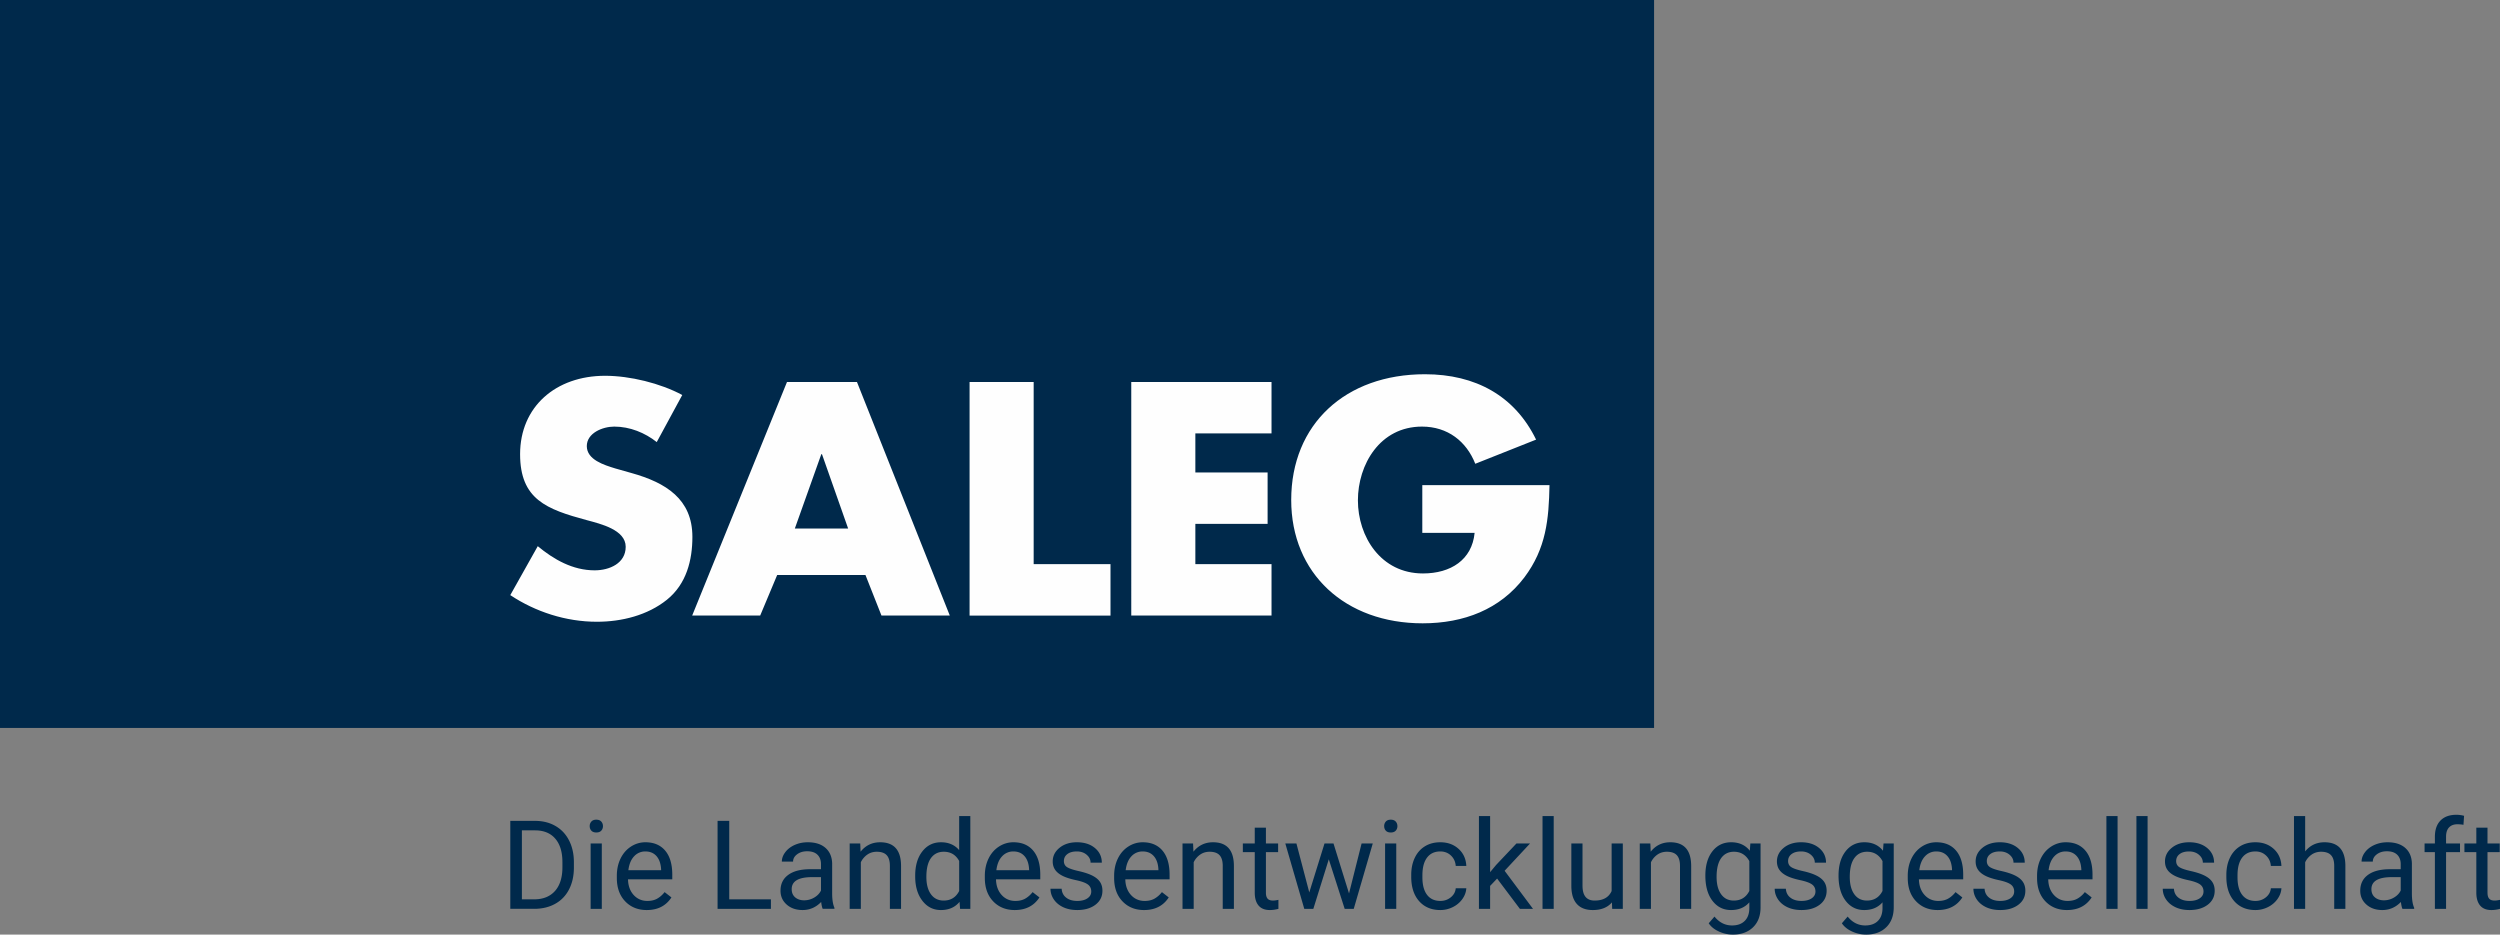 <svg xmlns="http://www.w3.org/2000/svg" width="428" height="160"><rect width="100%" height="100%" fill="#808080" stroke="none"/><g fill="none" fill-rule="evenodd"><path fill="#00294B" d="M0 124.622h283.178V0H0z"/><path fill="#FEFEFE" d="M112.436 75.686c-2.015-1.592-4.589-2.652-7.274-2.652-2.015 0-4.702 1.113-4.702 3.342 0 2.332 2.966 3.234 4.87 3.819l2.798.794c5.876 1.645 10.41 4.455 10.41 10.926 0 3.976-1.007 8.061-4.365 10.765-3.302 2.652-7.724 3.766-11.979 3.766-5.317 0-10.522-1.698-14.833-4.56l4.703-8.38c2.743 2.28 5.989 4.137 9.738 4.137 2.574 0 5.317-1.221 5.317-4.031 0-2.918-4.308-3.925-6.66-4.561-6.885-1.858-11.419-3.553-11.419-11.296 0-8.116 6.101-13.42 14.553-13.42 4.254 0 9.46 1.274 13.21 3.29l-4.367 8.06ZM176.964 96.582h13.153v8.804h-24.125V65.397h10.972zM204.644 74.2v6.683h12.37v8.804h-12.37v6.894h13.041v8.804h-24.013V65.396h24.013V74.2zM265.273 83.057c-.111 5.834-.56 10.82-4.31 15.805-4.142 5.462-10.354 7.85-17.407 7.85-13.266 0-22.501-8.539-22.501-21.11 0-12.992 9.291-21.532 22.893-21.532 8.674 0 15.392 3.713 19.03 11.192l-10.411 4.136c-1.51-3.818-4.702-6.366-9.122-6.366-7.223 0-10.972 6.525-10.972 12.625 0 6.204 3.918 12.516 11.139 12.516 4.758 0 8.396-2.333 8.843-6.948h-8.957v-8.168h21.775ZM145.2 90.482h-9.124l4.533-12.728h.112l4.48 12.728Zm17.407 14.903-15.895-39.988h-11.979L118.5 105.385h11.643l2.911-6.947h15.112l2.743 6.947h11.698Z"/><path fill="#00294B" d="M423.947 141.694v2.71h-2.037v1.48h2.037v6.939c0 .951.217 1.685.652 2.202.433.518 1.079.775 1.934.775.475 0 .964-.068 1.467-.205v-1.542c-.385.082-.688.124-.91.124-.447 0-.765-.112-.95-.336-.187-.225-.279-.561-.279-1.009v-6.949h2.089v-1.48h-2.089v-2.709h-1.914Zm-5.18 13.9v-9.71h2.388v-1.48h-2.389v-1.183c0-.678.17-1.198.507-1.56.338-.364.818-.545 1.438-.545.365 0 .71.03 1.034.093l.104-1.542a5.036 5.036 0 0 0-1.314-.175c-1.172 0-2.078.327-2.72.982-.64.656-.961 1.582-.961 2.783v1.147h-1.767v1.48h1.767v9.71h1.912Zm-12.18-1.966c-.4-.338-.6-.805-.6-1.405 0-1.372 1.171-2.059 3.515-2.059h1.5v2.296c-.242.496-.632.9-1.17 1.21a3.35 3.35 0 0 1-1.705.465c-.627 0-1.141-.169-1.54-.507Zm6.72 1.966v-.166c-.262-.606-.392-1.424-.392-2.45v-5.151c-.028-1.131-.408-2.017-1.137-2.663-.732-.645-1.742-.967-3.03-.967-.813 0-1.56.153-2.239.455-.68.304-1.217.715-1.612 1.237-.397.52-.595 1.059-.595 1.618h1.923c0-.49.23-.906.692-1.251.462-.346 1.034-.518 1.717-.518.778 0 1.368.2 1.769.595.399.397.598.93.598 1.598v.88h-1.86c-1.607 0-2.853.321-3.739.967-.884.643-1.328 1.55-1.328 2.714 0 .958.354 1.75 1.06 2.373.707.624 1.61.935 2.714.935 1.233 0 2.296-.462 3.185-1.384.069.564.159.958.268 1.178h2.006Zm-18.663-15.884h-1.913v15.884h1.913v-7.974a3.374 3.374 0 0 1 1.096-1.303c.47-.331 1.014-.497 1.634-.497.764 0 1.329.195 1.69.58.363.386.546.983.554 1.79v7.404h1.912v-7.395c-.02-2.668-1.213-4.002-3.577-4.002-1.359 0-2.46.521-3.309 1.562v-6.05Zm-10.785 13.485c-.53-.697-.796-1.69-.796-2.979v-.361c0-1.325.268-2.336.801-3.037.534-.7 1.287-1.05 2.26-1.05.724 0 1.332.234 1.824.7.493.465.768 1.059.824 1.783h1.808c-.054-1.199-.498-2.175-1.328-2.927-.83-.751-1.873-1.127-3.128-1.127-1.021 0-1.904.236-2.651.703-.75.47-1.323 1.127-1.722 1.976-.401.848-.6 1.817-.6 2.905v.322c0 1.765.449 3.155 1.35 4.173.898 1.017 2.11 1.524 3.634 1.524.758 0 1.475-.172 2.155-.516a4.358 4.358 0 0 0 1.628-1.386c.407-.579.628-1.19.662-1.83h-1.808c-.056.62-.338 1.136-.849 1.551-.51.414-1.107.62-1.788.62-.987 0-1.746-.348-2.276-1.044Zm-7.274.604c-.437.293-1.018.44-1.742.44-.786 0-1.418-.188-1.897-.564-.48-.376-.736-.884-.77-1.524h-1.913c0 .661.194 1.276.584 1.846.388.568.93 1.01 1.618 1.329.688.316 1.483.474 2.378.474 1.276 0 2.313-.3 3.113-.904.798-.604 1.199-1.404 1.199-2.404 0-.6-.144-1.109-.43-1.526-.285-.417-.726-.773-1.317-1.07-.593-.296-1.368-.552-2.323-.766-.954-.214-1.614-.437-1.979-.672-.366-.234-.548-.583-.548-1.045 0-.489.196-.886.59-1.188.392-.304.936-.457 1.634-.457.674 0 1.235.19 1.679.57.445.38.666.83.666 1.354h1.924c0-1.02-.394-1.857-1.183-2.512-.79-.656-1.82-.983-3.086-.983-1.208 0-2.199.318-2.973.951-.777.635-1.163 1.411-1.163 2.328 0 .55.134 1.027.408 1.426.271.4.692.746 1.262 1.036.568.289 1.337.537 2.304.744.969.207 1.648.453 2.038.739.389.286.584.688.584 1.204 0 .491-.219.881-.657 1.174Zm-10.83 1.795h1.912V139.71h-1.912v15.884Zm-5.14 0h1.913V139.71h-1.912v15.884Zm-5.077-9.024c.469.536.731 1.287.785 2.26v.146h-5.602c.124-1.014.447-1.802.97-2.364a2.557 2.557 0 0 1 1.945-.844c.8 0 1.433.268 1.902.802Zm2.554 7.07-1.168-.91c-.35.454-.762.82-1.23 1.096-.469.275-1.042.414-1.716.414-.953 0-1.737-.34-2.353-1.02-.617-.68-.94-1.57-.967-2.673h7.58v-.796c0-1.786-.405-3.157-1.21-4.116-.807-.958-1.938-1.438-3.392-1.438-.89 0-1.715.246-2.477.739-.762.494-1.353 1.176-1.778 2.048-.424.873-.636 1.864-.636 2.973v.353c0 1.668.476 3 1.427 3.996.951.996 2.184 1.494 3.701 1.494 1.875 0 3.283-.719 4.219-2.16Zm-13.923.16c-.437.292-1.018.44-1.742.44-.786 0-1.418-.189-1.896-.565-.48-.376-.737-.884-.772-1.524h-1.912c0 .661.194 1.276.584 1.846.388.568.93 1.01 1.618 1.329.69.316 1.483.474 2.378.474 1.276 0 2.313-.3 3.113-.904.8-.604 1.2-1.404 1.2-2.404 0-.6-.145-1.109-.43-1.526-.286-.417-.725-.773-1.318-1.07-.593-.296-1.366-.552-2.322-.766-.955-.214-1.615-.437-1.98-.672-.366-.234-.548-.583-.548-1.045 0-.489.196-.886.59-1.188.392-.304.936-.457 1.634-.457.674 0 1.235.19 1.679.57.445.38.666.83.666 1.354h1.924c0-1.02-.394-1.857-1.183-2.512-.789-.656-1.819-.983-3.086-.983-1.206 0-2.199.318-2.973.951-.777.635-1.163 1.411-1.163 2.328 0 .55.135 1.027.408 1.426.271.4.692.746 1.262 1.036.568.289 1.337.537 2.306.744.967.207 1.646.453 2.036.739.389.286.585.688.585 1.204 0 .491-.22.881-.658 1.174Zm-10.77-7.23c.47.536.732 1.287.788 2.26v.146h-5.604c.124-1.014.447-1.802.97-2.364a2.557 2.557 0 0 1 1.945-.844c.8 0 1.433.268 1.902.802Zm2.555 7.07-1.168-.91c-.35.454-.762.82-1.23 1.096-.469.275-1.042.414-1.716.414-.953 0-1.737-.34-2.353-1.02-.617-.68-.94-1.57-.967-2.673h7.58v-.796c0-1.786-.405-3.157-1.21-4.116-.807-.958-1.938-1.438-3.392-1.438-.89 0-1.715.246-2.477.739-.762.494-1.353 1.176-1.778 2.048-.424.873-.636 1.864-.636 2.973v.353c0 1.668.477 3 1.427 3.996.951.996 2.184 1.494 3.701 1.494 1.875 0 3.283-.719 4.22-2.16Zm-18.487-6.734c.523-.722 1.251-1.086 2.182-1.086 1.17 0 2.05.534 2.635 1.604v5.11c-.564 1.094-1.45 1.643-2.656 1.643-.932 0-1.654-.36-2.172-1.08-.518-.722-.775-1.712-.775-2.974 0-1.42.261-2.492.786-3.217Zm-1.494 7.312c.81 1.055 1.87 1.582 3.178 1.582 1.325 0 2.37-.44 3.133-1.323v.962c0 .951-.259 1.69-.78 2.213-.52.523-1.246.786-2.177.786-1.184 0-2.187-.507-3.009-1.52l-.992 1.148c.406.6.996 1.071 1.769 1.416a5.74 5.74 0 0 0 2.367.518c1.447 0 2.601-.417 3.459-1.251.859-.834 1.287-1.976 1.287-3.423v-10.922h-1.748l-.093 1.24c-.764-.963-1.83-1.447-3.194-1.447-1.33 0-2.4.516-3.205 1.546-.807 1.03-1.21 2.418-1.21 4.162 0 1.821.405 3.258 1.215 4.313Zm-5.822-.419c-.438.293-1.019.44-1.742.44-.787 0-1.418-.188-1.898-.564-.48-.376-.735-.884-.77-1.524h-1.913c0 .661.196 1.276.584 1.846.39.568.93 1.01 1.62 1.329.688.316 1.48.474 2.377.474 1.275 0 2.312-.3 3.112-.904.8-.604 1.199-1.404 1.199-2.404 0-.6-.142-1.109-.428-1.526-.286-.417-.726-.773-1.32-1.07-.593-.296-1.365-.552-2.32-.766-.954-.214-1.616-.437-1.98-.672-.366-.234-.549-.583-.549-1.045 0-.489.198-.886.59-1.188.393-.304.938-.457 1.633-.457.676 0 1.237.19 1.681.57.444.38.667.83.667 1.354h1.923c0-1.02-.395-1.857-1.184-2.512-.79-.656-1.817-.983-3.087-.983-1.206 0-2.196.318-2.973.951-.774.635-1.163 1.411-1.163 2.328 0 .55.137 1.027.408 1.426.274.4.694.746 1.262 1.036.57.289 1.338.537 2.307.744.968.207 1.648.453 2.036.739.39.286.584.688.584 1.204 0 .491-.22.881-.656 1.174Zm-15.483-6.893c.523-.722 1.25-1.086 2.18-1.086 1.172 0 2.05.534 2.637 1.604v5.11c-.565 1.094-1.45 1.643-2.657 1.643-.93 0-1.654-.36-2.171-1.08-.518-.722-.777-1.712-.777-2.974 0-1.42.263-2.492.788-3.217Zm-1.496 7.312c.81 1.055 1.871 1.582 3.18 1.582 1.325 0 2.369-.44 3.133-1.323v.962c0 .951-.259 1.69-.78 2.213-.522.523-1.246.786-2.177.786-1.186 0-2.19-.507-3.009-1.52l-.992 1.148c.406.6.996 1.071 1.768 1.416a5.74 5.74 0 0 0 2.368.518c1.447 0 2.6-.417 3.458-1.251.86-.834 1.287-1.976 1.287-3.423v-10.922h-1.747l-.093 1.24c-.764-.963-1.83-1.447-3.195-1.447-1.33 0-2.4.516-3.205 1.546-.807 1.03-1.21 2.418-1.21 4.162 0 1.821.405 3.258 1.214 4.313Zm-12.444-9.814v11.19h1.914v-7.974c.261-.537.626-.973 1.095-1.303.47-.331 1.014-.497 1.634-.497.766 0 1.328.195 1.691.58.362.386.547.983.554 1.79v7.404h1.913v-7.395c-.022-2.668-1.214-4.002-3.58-4.002-1.378 0-2.494.538-3.348 1.613l-.063-1.406h-1.81Zm-4.724 11.19h1.82v-11.19h-1.913v8.139c-.484 1.09-1.454 1.634-2.916 1.634-1.38 0-2.069-.847-2.069-2.544v-7.23h-1.912v7.282c.007 1.357.322 2.384.945 3.076.624.694 1.532 1.04 2.725 1.04 1.44 0 2.533-.438 3.279-1.313l.041 1.106Zm-11.923 0h1.913V139.71h-1.913v15.884Zm-3.877 0h2.244l-4.86-6.516 4.353-4.674h-2.326l-3.486 3.682-1.022 1.231v-9.607h-1.913v15.884h1.913v-3.93l1.199-1.252 3.898 5.182Zm-15.893-2.399c-.53-.697-.796-1.69-.796-2.979v-.361c0-1.325.267-2.336.801-3.037.534-.7 1.287-1.05 2.26-1.05.724 0 1.332.234 1.824.7.494.465.768 1.059.823 1.783h1.809c-.054-1.199-.498-2.175-1.329-2.927-.83-.751-1.873-1.127-3.127-1.127-1.021 0-1.904.236-2.652.703-.75.47-1.323 1.127-1.722 1.976-.4.848-.6 1.817-.6 2.905v.322c0 1.765.45 3.155 1.35 4.173.899 1.017 2.11 1.524 3.635 1.524.758 0 1.475-.172 2.155-.516a4.358 4.358 0 0 0 1.628-1.386c.406-.579.628-1.19.662-1.83h-1.809c-.055.62-.337 1.136-.848 1.551-.51.414-1.107.62-1.788.62-.987 0-1.744-.348-2.276-1.044Zm-7.057-10.983c.19.207.47.31.843.31.372 0 .654-.103.848-.31.193-.207.29-.465.29-.776 0-.31-.097-.572-.29-.786-.194-.214-.476-.32-.848-.32s-.653.106-.843.32a1.147 1.147 0 0 0-.284.786c0 .31.095.57.284.776Zm-.13 13.382h1.915v-11.19h-1.914v11.19Zm-8.829-11.19h-1.54l-2.607 8.378-2.201-8.378h-1.904l3.248 11.19h1.55l2.647-8.48 2.72 8.48h1.551l3.257-11.19h-1.912l-2.152 8.552-2.657-8.552Zm-13.483-2.71v2.71h-2.038v1.48h2.038v6.939c0 .951.216 1.685.651 2.202.435.518 1.078.775 1.934.775.475 0 .965-.068 1.469-.205v-1.542c-.387.082-.69.124-.912.124-.447 0-.764-.112-.95-.336-.186-.225-.28-.561-.28-1.009v-6.949h2.09v-1.48h-2.09v-2.709h-1.912Zm-12.366 2.71v11.19h1.912v-7.974a3.374 3.374 0 0 1 1.097-1.303c.467-.331 1.012-.497 1.633-.497.764 0 1.329.195 1.69.58.361.386.547.983.554 1.79v7.404h1.912v-7.395c-.021-2.668-1.213-4.002-3.577-4.002-1.378 0-2.496.538-3.35 1.613l-.063-1.406h-1.808Zm-4.913 2.166c.47.536.732 1.287.786 2.26v.146h-5.603c.124-1.014.447-1.802.97-2.364a2.557 2.557 0 0 1 1.945-.844c.8 0 1.433.268 1.902.802Zm2.554 7.07-1.168-.91a4.36 4.36 0 0 1-1.23 1.096c-.469.275-1.042.414-1.716.414-.953 0-1.737-.34-2.353-1.02-.617-.68-.94-1.57-.967-2.673h7.58v-.796c0-1.786-.405-3.157-1.21-4.116-.807-.958-1.938-1.438-3.392-1.438-.89 0-1.715.246-2.477.739-.762.494-1.353 1.176-1.777 2.048-.425.873-.637 1.864-.637 2.973v.353c0 1.668.475 3 1.428 3.996.95.996 2.183 1.494 3.7 1.494 1.875 0 3.281-.719 4.22-2.16Zm-13.923.16c-.437.292-1.017.44-1.742.44-.785 0-1.418-.189-1.896-.565-.48-.376-.737-.884-.771-1.524h-1.913c0 .661.194 1.276.584 1.846.389.568.93 1.01 1.618 1.329.69.316 1.483.474 2.378.474 1.276 0 2.313-.3 3.113-.904.798-.604 1.2-1.404 1.2-2.404 0-.6-.144-1.109-.43-1.526-.286-.417-.725-.773-1.318-1.07-.593-.296-1.368-.552-2.322-.766-.955-.214-1.614-.437-1.98-.672-.366-.234-.547-.583-.547-1.045 0-.489.195-.886.59-1.188.39-.304.936-.457 1.633-.457.674 0 1.235.19 1.679.57.446.38.667.83.667 1.354h1.923c0-1.02-.394-1.857-1.183-2.512-.789-.656-1.819-.983-3.086-.983-1.208 0-2.198.318-2.973.951-.777.635-1.163 1.411-1.163 2.328 0 .55.135 1.027.408 1.426.271.4.692.746 1.262 1.036.568.289 1.337.537 2.304.744.97.207 1.649.453 2.039.739.388.286.584.688.584 1.204 0 .491-.22.881-.658 1.174Zm-10.769-7.23c.47.536.732 1.287.786 2.26v.146h-5.603c.124-1.014.447-1.802.97-2.364a2.557 2.557 0 0 1 1.945-.844c.8 0 1.433.268 1.902.802Zm2.554 7.07-1.168-.91c-.35.454-.762.82-1.23 1.096-.469.275-1.042.414-1.716.414-.953 0-1.736-.34-2.353-1.02-.617-.68-.94-1.57-.967-2.673h7.58v-.796c0-1.786-.404-3.157-1.21-4.116-.807-.958-1.937-1.438-3.392-1.438-.89 0-1.714.246-2.477.739-.762.494-1.353 1.176-1.777 2.048-.424.873-.637 1.864-.637 2.973v.353c0 1.668.477 3 1.428 3.996.95.996 2.184 1.494 3.7 1.494 1.875 0 3.283-.719 4.22-2.16Zm-18.57-6.734c.524-.722 1.255-1.086 2.192-1.086 1.186 0 2.065.529 2.637 1.583v5.14c-.56 1.09-1.444 1.634-2.657 1.634-.924 0-1.648-.358-2.172-1.075-.524-.718-.785-1.71-.785-2.98 0-1.42.26-2.491.785-3.216Zm-2.7 3.145c0 1.71.41 3.096 1.227 4.156.816 1.063 1.873 1.593 3.169 1.593 1.364 0 2.43-.467 3.195-1.406l.092 1.2h1.758V139.71h-1.912v5.832c-.766-.897-1.803-1.345-3.112-1.345-1.317 0-2.382.523-3.196 1.568-.812 1.044-1.22 2.425-1.22 4.14v.146Zm-11.217-5.647v11.19h1.912v-7.974a3.374 3.374 0 0 1 1.097-1.303c.469-.331 1.013-.497 1.633-.497.764 0 1.329.195 1.69.58.363.386.547.983.554 1.79v7.404h1.912v-7.395c-.02-2.668-1.213-4.002-3.577-4.002-1.378 0-2.495.538-3.35 1.613l-.061-1.406h-1.81Zm-9.328 9.224c-.399-.338-.598-.805-.598-1.405 0-1.372 1.17-2.059 3.514-2.059h1.5v2.296c-.242.496-.63.9-1.168 1.21a3.362 3.362 0 0 1-1.707.465c-.628 0-1.14-.169-1.54-.507Zm6.721 1.966v-.166c-.26-.606-.392-1.424-.392-2.45v-5.151c-.028-1.131-.408-2.017-1.138-2.663-.731-.645-1.74-.967-3.03-.967-.813 0-1.558.153-2.238.455-.68.304-1.217.715-1.612 1.237-.398.52-.595 1.059-.595 1.618h1.923c0-.49.23-.906.692-1.251.462-.346 1.034-.518 1.717-.518.778 0 1.368.2 1.768.595.4.397.6.93.6 1.598v.88h-1.861c-1.607 0-2.853.321-3.737.967-.887.643-1.33 1.55-1.33 2.714 0 .958.354 1.75 1.06 2.373.706.624 1.61.935 2.714.935 1.233 0 2.296-.462 3.185-1.384.069.564.159.958.268 1.178h2.006Zm-18.01-15.057h-1.998v15.057h9.132v-1.624h-7.135v-13.433Zm-12.45 6.033c.467.536.73 1.287.785 2.26v.146h-5.604c.124-1.014.447-1.802.972-2.364a2.553 2.553 0 0 1 1.943-.844c.8 0 1.435.268 1.904.802Zm2.552 7.07-1.168-.91c-.35.454-.76.82-1.23 1.096-.469.275-1.04.414-1.716.414-.951 0-1.736-.34-2.353-1.02-.617-.68-.938-1.57-.967-2.673h7.58v-.796c0-1.786-.403-3.157-1.21-4.116-.807-.958-1.937-1.438-3.392-1.438-.89 0-1.714.246-2.477.739-.76.494-1.353 1.176-1.777 2.048-.425.873-.637 1.864-.637 2.973v.353c0 1.668.477 3 1.428 3.996.95.996 2.185 1.494 3.7 1.494 1.877 0 3.283-.719 4.22-2.16Zm-13.704-11.428c.189.207.47.31.841.31.373 0 .657-.103.849-.31.192-.207.29-.465.29-.776 0-.31-.098-.572-.29-.786-.192-.214-.476-.32-.849-.32-.372 0-.652.106-.84.32a1.14 1.14 0 0 0-.287.786c0 .31.096.57.286.776Zm-.13 13.382h1.913v-11.19h-1.912v11.19Zm-9.45-13.434c1.475.014 2.613.495 3.417 1.444.803.949 1.204 2.28 1.204 3.99v.88c0 1.76-.426 3.116-1.276 4.069-.852.95-2.042 1.427-3.574 1.427h-2.088v-11.81h2.317Zm-.135 13.434c1.352-.013 2.534-.306 3.552-.88 1.017-.571 1.799-1.391 2.347-2.46s.822-2.313.822-3.733v-.962c-.008-1.386-.284-2.614-.833-3.682-.548-1.07-1.324-1.893-2.33-2.472-1.008-.579-2.165-.868-3.475-.868h-4.25v15.057h4.167Z"/></g></svg>